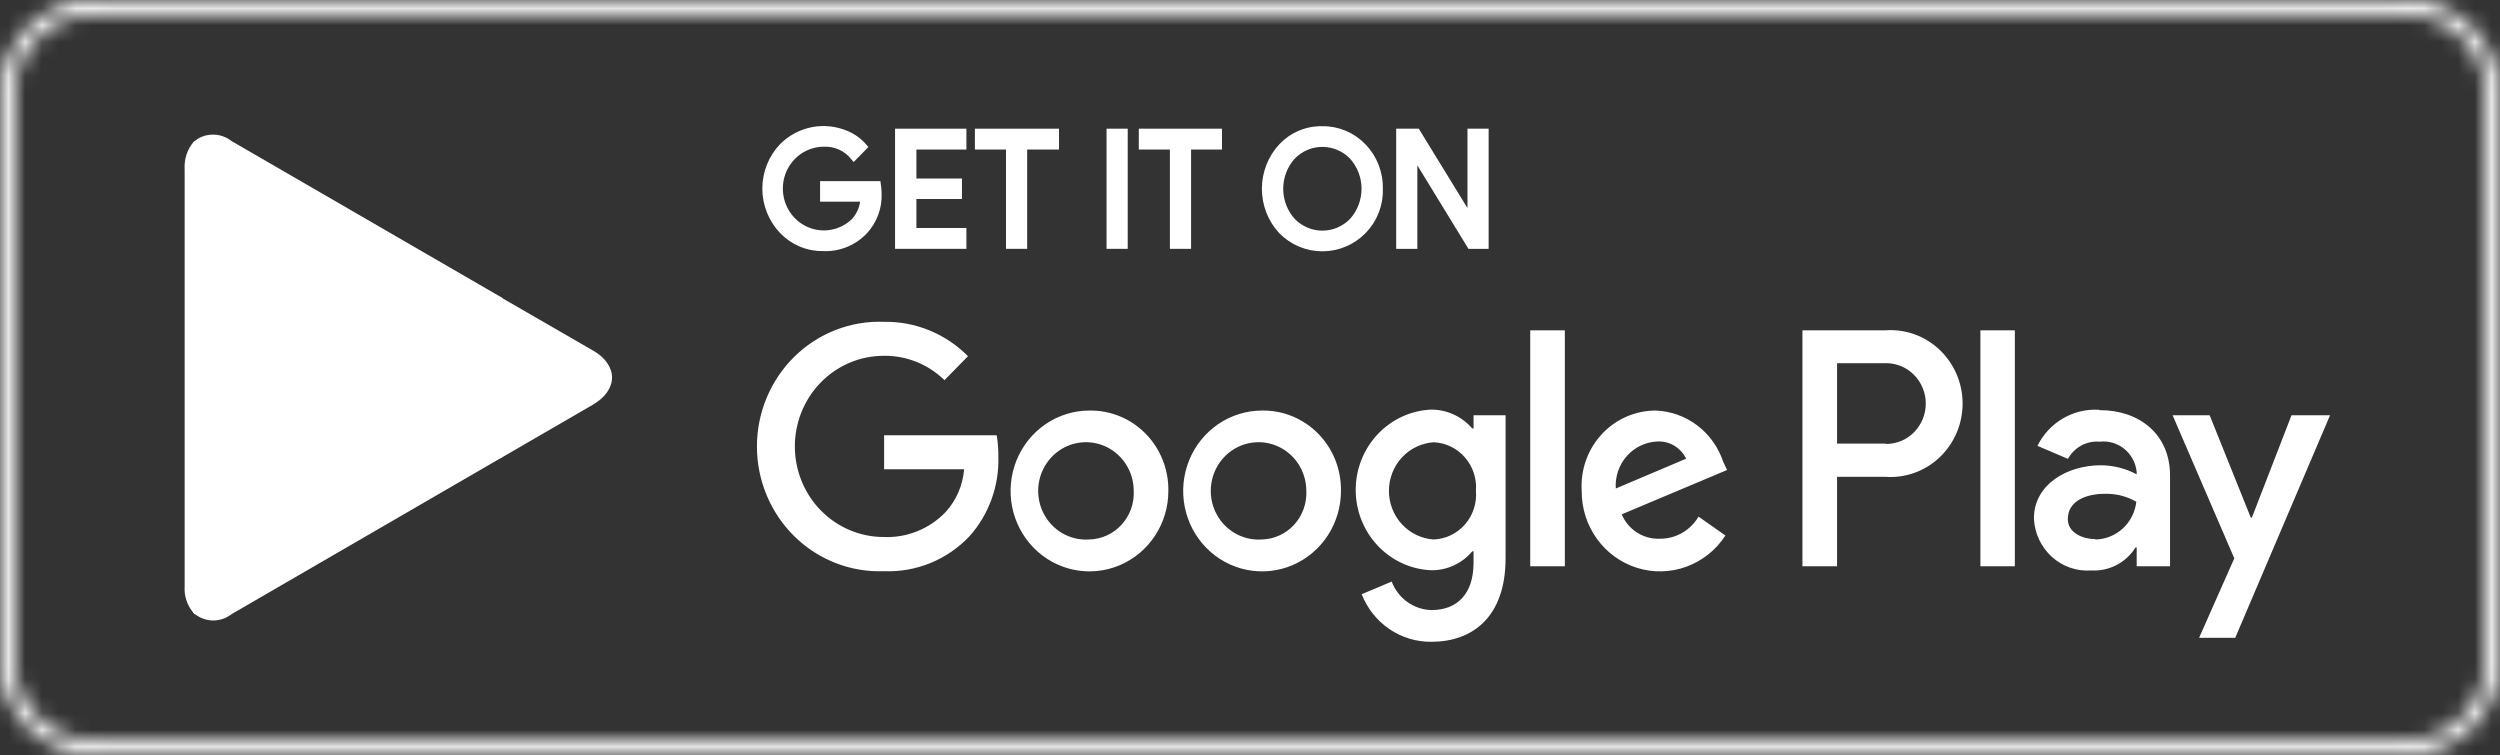 <svg width="149" height="45" viewBox="0 0 149 45" fill="none" xmlns="http://www.w3.org/2000/svg">
<rect x="0" y="0" width="149" height="45" fill="#333333" stroke="none"/>
<g clip-path="url(#clip0_1201_3294)">
<mask id="path-1-inside-1_1201_3294" fill="white">
<path d="M143.481 0.9C144.711 0.9 145.89 1.398 146.759 2.284C147.629 3.17 148.117 4.372 148.117 5.625V39.375C148.117 40.628 147.629 41.83 146.759 42.716C145.89 43.602 144.711 44.1 143.481 44.1H5.519C4.289 44.1 3.11 43.602 2.241 42.716C1.371 41.83 0.883 40.628 0.883 39.375V5.625C0.883 4.372 1.371 3.17 2.241 2.284C3.11 1.398 4.289 0.9 5.519 0.9H143.481ZM143.481 0H5.519C4.055 0 2.651 0.593 1.616 1.648C0.581 2.702 0 4.133 0 5.625V39.375C0 40.867 0.581 42.298 1.616 43.352C2.651 44.407 4.055 45 5.519 45H143.481C144.945 45 146.349 44.407 147.384 43.352C148.419 42.298 149 40.867 149 39.375V5.625C149 4.133 148.419 2.702 147.384 1.648C146.349 0.593 144.945 0 143.481 0Z"/>
</mask>
<path d="M0.883 39.375H-19.117H0.883ZM143.481 0V-20V0ZM5.519 0V-20V0ZM0 5.625H-20H0ZM0 39.375H-20H0ZM149 39.375H169H149ZM143.481 0.9V20.9C139.282 20.9 135.333 19.196 132.483 16.29L146.759 2.284L161.036 -11.722C156.447 -16.4 150.14 -19.1 143.481 -19.1V0.9ZM146.759 2.284L132.483 16.29C129.645 13.398 128.117 9.554 128.117 5.625H148.117H168.117C168.117 -0.81 165.613 -7.057 161.036 -11.722L146.759 2.284ZM148.117 5.625H128.117V39.375H148.117H168.117V5.625H148.117ZM148.117 39.375H128.117C128.117 35.446 129.645 31.602 132.483 28.71L146.759 42.716L161.036 56.722C165.613 52.057 168.117 45.81 168.117 39.375H148.117ZM146.759 42.716L132.483 28.71C135.333 25.804 139.282 24.1 143.481 24.1V44.1V64.1C150.14 64.1 156.447 61.4 161.036 56.722L146.759 42.716ZM143.481 44.1V24.1H5.519V44.1V64.1H143.481V44.1ZM5.519 44.1V24.1C9.718 24.1 13.667 25.804 16.517 28.71L2.241 42.716L-12.036 56.722C-7.447 61.4 -1.14 64.1 5.519 64.1V44.1ZM2.241 42.716L16.517 28.71C19.355 31.602 20.883 35.446 20.883 39.375H0.883H-19.117C-19.117 45.81 -16.613 52.057 -12.036 56.722L2.241 42.716ZM0.883 39.375H20.883V5.625H0.883H-19.117V39.375H0.883ZM0.883 5.625H20.883C20.883 9.554 19.355 13.398 16.517 16.29L2.241 2.284L-12.036 -11.722C-16.613 -7.058 -19.117 -0.81 -19.117 5.625H0.883ZM2.241 2.284L16.517 16.29C13.667 19.196 9.718 20.9 5.519 20.9V0.9V-19.1C-1.14 -19.1 -7.447 -16.4 -12.036 -11.722L2.241 2.284ZM5.519 0.9V20.9H143.481V0.9V-19.1H5.519V0.9ZM143.481 0V-20H5.519V0V20H143.481V0ZM5.519 0V-20C-1.374 -20 -7.905 -17.206 -12.66 -12.359L1.616 1.648L15.893 15.654C13.208 18.391 9.484 20 5.519 20L5.519 0ZM1.616 1.648L-12.66 -12.359C-17.402 -7.525 -20 -1.049 -20 5.625H0H20C20 9.315 18.565 12.93 15.893 15.654L1.616 1.648ZM0 5.625H-20V39.375H0H20V5.625H0ZM0 39.375H-20C-20 46.049 -17.402 52.525 -12.66 57.359L1.616 43.352L15.893 29.346C18.565 32.07 20 35.684 20 39.375H0ZM1.616 43.352L-12.66 57.359C-7.905 62.206 -1.374 65 5.519 65V45V25C9.484 25 13.208 26.609 15.893 29.346L1.616 43.352ZM5.519 45V65H143.481V45V25H5.519V45ZM143.481 45V65C150.374 65 156.905 62.206 161.66 57.359L147.384 43.352L133.107 29.346C135.792 26.609 139.516 25 143.481 25V45ZM147.384 43.352L161.66 57.359C166.403 52.525 169 46.049 169 39.375H149H129C129 35.685 130.435 32.07 133.107 29.346L147.384 43.352ZM149 39.375H169V5.625H149H129V39.375H149ZM149 5.625H169C169 -1.049 166.403 -7.525 161.66 -12.359L147.384 1.648L133.107 15.654C130.435 12.93 129 9.315 129 5.625H149ZM147.384 1.648L161.66 -12.359C156.905 -17.206 150.374 -20 143.481 -20V0V20C139.516 20 135.792 18.391 133.107 15.654L147.384 1.648Z" fill="white" mask="url(#path-1-inside-1_1201_3294)"/>
<path d="M52.339 11.52C52.357 11.933 52.293 12.345 52.151 12.731C52.008 13.118 51.791 13.471 51.511 13.77C51.198 14.1 50.819 14.359 50.401 14.529C49.982 14.7 49.533 14.778 49.083 14.76C48.63 14.77 48.18 14.686 47.76 14.512C47.341 14.337 46.961 14.077 46.644 13.748C46.001 13.077 45.641 12.177 45.641 11.239C45.641 10.301 46.001 9.401 46.644 8.73C47.136 8.24 47.758 7.91 48.434 7.779C49.109 7.649 49.807 7.726 50.441 7.999C50.839 8.165 51.194 8.423 51.478 8.752L50.893 9.349C50.674 9.08 50.396 8.866 50.082 8.726C49.768 8.585 49.426 8.521 49.083 8.539C48.65 8.542 48.225 8.653 47.844 8.862C47.464 9.071 47.139 9.373 46.898 9.739C46.658 10.106 46.51 10.527 46.466 10.966C46.422 11.405 46.485 11.848 46.648 12.256C46.811 12.665 47.069 13.026 47.401 13.309C47.733 13.592 48.128 13.788 48.551 13.88C48.974 13.971 49.413 13.956 49.829 13.835C50.245 13.714 50.625 13.491 50.937 13.185C51.274 12.808 51.47 12.322 51.489 11.812H49.083V11.002H52.295C52.32 11.174 52.335 11.347 52.339 11.52Z" fill="white" stroke="white" stroke-width="0.411" stroke-miterlimit="10"/>
<path d="M57.392 8.707H54.412V10.845H57.127V11.655H54.412V13.793H57.392V14.625H53.551V7.875H57.392V8.707Z" fill="white" stroke="white" stroke-width="0.411" stroke-miterlimit="10"/>
<path d="M61.013 14.625H60.163V8.707H58.309V7.875H62.911V8.707H61.013V14.625Z" fill="white" stroke="white" stroke-width="0.411" stroke-miterlimit="10"/>
<path d="M66.156 14.625V7.875H67.006V14.625H66.156Z" fill="white" stroke="white" stroke-width="0.411" stroke-miterlimit="10"/>
<path d="M70.782 14.625H69.932V8.707H68.078V7.875H72.625V8.707H70.782V14.625Z" fill="white" stroke="white" stroke-width="0.411" stroke-miterlimit="10"/>
<path d="M81.242 13.748C80.923 14.073 80.544 14.331 80.128 14.507C79.711 14.683 79.265 14.773 78.814 14.773C78.363 14.773 77.916 14.683 77.499 14.507C77.083 14.331 76.704 14.073 76.385 13.748C75.761 13.072 75.414 12.178 75.414 11.25C75.414 10.322 75.761 9.429 76.385 8.753C76.697 8.418 77.075 8.154 77.493 7.978C77.911 7.802 78.361 7.717 78.814 7.729C79.265 7.721 79.714 7.809 80.132 7.985C80.549 8.161 80.927 8.422 81.242 8.753C81.559 9.082 81.808 9.472 81.975 9.901C82.142 10.33 82.223 10.789 82.213 11.25C82.227 11.712 82.149 12.172 81.982 12.601C81.815 13.031 81.563 13.421 81.242 13.748ZM77.014 13.185C77.25 13.428 77.53 13.621 77.839 13.752C78.147 13.884 78.479 13.952 78.814 13.952C79.148 13.952 79.48 13.884 79.788 13.752C80.097 13.621 80.377 13.428 80.613 13.185C81.089 12.658 81.353 11.967 81.353 11.25C81.353 10.533 81.089 9.843 80.613 9.315C80.377 9.072 80.097 8.879 79.788 8.748C79.48 8.616 79.148 8.548 78.814 8.548C78.479 8.548 78.147 8.616 77.839 8.748C77.53 8.879 77.25 9.072 77.014 9.315C76.538 9.843 76.274 10.533 76.274 11.25C76.274 11.967 76.538 12.658 77.014 13.185Z" fill="white" stroke="white" stroke-width="0.411" stroke-miterlimit="10"/>
<path d="M83.418 14.625V7.875H84.444L87.667 13.129V11.824V7.875H88.517V14.625H87.634L84.268 9.124V10.418V14.625H83.418Z" fill="white" stroke="white" stroke-width="0.411" stroke-miterlimit="10"/>
<path d="M75.208 24.469C74.278 24.471 73.37 24.754 72.598 25.283C71.826 25.811 71.225 26.561 70.871 27.438C70.517 28.314 70.426 29.278 70.61 30.207C70.793 31.137 71.243 31.989 71.902 32.658C72.561 33.327 73.4 33.781 74.313 33.964C75.225 34.147 76.17 34.049 77.029 33.685C77.887 33.32 78.62 32.704 79.135 31.915C79.649 31.125 79.923 30.198 79.921 29.25C79.93 28.618 79.814 27.99 79.58 27.404C79.346 26.819 78.999 26.287 78.559 25.841C78.119 25.395 77.596 25.043 77.02 24.808C76.445 24.572 75.828 24.457 75.208 24.469ZM75.208 32.153C74.638 32.193 74.069 32.058 73.576 31.765C73.082 31.472 72.686 31.034 72.44 30.508C72.194 29.983 72.108 29.394 72.195 28.818C72.281 28.242 72.535 27.707 72.924 27.28C73.314 26.854 73.82 26.557 74.377 26.427C74.934 26.298 75.516 26.342 76.048 26.555C76.58 26.767 77.037 27.138 77.36 27.619C77.682 28.099 77.856 28.668 77.857 29.25C77.875 29.619 77.82 29.988 77.695 30.335C77.571 30.682 77.38 31 77.133 31.271C76.886 31.541 76.589 31.759 76.258 31.91C75.927 32.062 75.57 32.144 75.208 32.153ZM64.921 24.469C63.992 24.471 63.083 24.754 62.311 25.283C61.539 25.811 60.938 26.561 60.584 27.438C60.231 28.314 60.14 29.278 60.323 30.207C60.507 31.137 60.957 31.989 61.616 32.658C62.275 33.327 63.114 33.781 64.026 33.964C64.939 34.147 65.884 34.049 66.742 33.685C67.6 33.32 68.333 32.704 68.848 31.915C69.363 31.125 69.636 30.198 69.634 29.25C69.643 28.618 69.527 27.99 69.293 27.404C69.059 26.819 68.712 26.287 68.273 25.841C67.833 25.395 67.31 25.043 66.734 24.808C66.158 24.572 65.542 24.457 64.921 24.469ZM64.921 32.153C64.352 32.193 63.783 32.058 63.289 31.765C62.795 31.472 62.4 31.034 62.153 30.508C61.907 29.983 61.822 29.394 61.908 28.818C61.994 28.242 62.249 27.707 62.638 27.28C63.027 26.854 63.533 26.557 64.09 26.427C64.647 26.298 65.23 26.342 65.762 26.555C66.294 26.767 66.751 27.138 67.073 27.619C67.396 28.099 67.569 28.668 67.57 29.25C67.588 29.619 67.533 29.988 67.409 30.335C67.285 30.682 67.093 31 66.847 31.271C66.6 31.541 66.302 31.759 65.972 31.91C65.641 32.062 65.284 32.144 64.921 32.153ZM52.693 25.942V27.968H57.461C57.386 28.921 56.997 29.821 56.357 30.521C55.879 31.018 55.303 31.407 54.668 31.663C54.033 31.918 53.353 32.035 52.67 32.006C51.265 32.006 49.918 31.437 48.924 30.425C47.931 29.412 47.373 28.038 47.373 26.606C47.373 25.174 47.931 23.801 48.924 22.788C49.918 21.775 51.265 21.206 52.67 21.206C54.017 21.186 55.318 21.707 56.291 22.657L57.692 21.229C57.034 20.566 56.253 20.043 55.395 19.691C54.536 19.34 53.618 19.166 52.693 19.181C51.711 19.142 50.733 19.306 49.815 19.662C48.897 20.017 48.059 20.559 47.351 21.252C46.644 21.946 46.081 22.779 45.696 23.7C45.312 24.62 45.113 25.611 45.113 26.612C45.113 27.613 45.312 28.603 45.696 29.524C46.081 30.445 46.644 31.278 47.351 31.971C48.059 32.665 48.897 33.206 49.815 33.562C50.733 33.918 51.711 34.081 52.693 34.042C53.637 34.081 54.578 33.915 55.455 33.557C56.332 33.198 57.124 32.654 57.781 31.961C58.94 30.663 59.557 28.957 59.502 27.203C59.506 26.78 59.473 26.359 59.403 25.942H52.693ZM102.701 27.517C102.413 26.654 101.875 25.901 101.158 25.356C100.44 24.812 99.578 24.502 98.684 24.469C98.08 24.468 97.483 24.593 96.928 24.836C96.374 25.08 95.874 25.436 95.46 25.885C95.046 26.333 94.727 26.863 94.522 27.442C94.317 28.02 94.231 28.636 94.269 29.25C94.26 30.277 94.576 31.279 95.172 32.108C95.768 32.936 96.61 33.546 97.574 33.846C98.537 34.146 99.57 34.12 100.518 33.772C101.466 33.424 102.279 32.773 102.834 31.916L101.233 30.791C100.995 31.197 100.656 31.531 100.252 31.762C99.847 31.993 99.39 32.112 98.927 32.108C98.448 32.128 97.975 32 97.569 31.741C97.163 31.482 96.844 31.104 96.653 30.656L102.933 28.012L102.701 27.517ZM96.3 29.115C96.277 28.766 96.324 28.415 96.436 28.084C96.548 27.753 96.724 27.448 96.953 27.187C97.182 26.927 97.46 26.715 97.771 26.565C98.081 26.415 98.418 26.329 98.761 26.314C99.117 26.292 99.471 26.377 99.779 26.559C100.087 26.741 100.336 27.012 100.494 27.337L96.3 29.115ZM91.201 33.75H93.265V19.688H91.201V33.75ZM87.823 25.538H87.746C87.438 25.18 87.057 24.894 86.631 24.7C86.204 24.506 85.741 24.407 85.274 24.413C84.068 24.472 82.93 25.003 82.097 25.894C81.264 26.785 80.8 27.968 80.8 29.199C80.8 30.43 81.264 31.614 82.097 32.505C82.93 33.396 84.068 33.927 85.274 33.986C85.742 33.996 86.206 33.9 86.633 33.706C87.061 33.511 87.441 33.223 87.746 32.861H87.823V33.547C87.823 35.381 86.863 36.36 85.318 36.36C84.802 36.349 84.301 36.181 83.878 35.878C83.456 35.576 83.131 35.152 82.945 34.661L81.157 35.415C81.488 36.261 82.062 36.985 82.805 37.492C83.548 37.998 84.424 38.262 85.318 38.25C87.735 38.25 89.733 36.799 89.733 33.266V24.75H87.823V25.538ZM85.45 32.153C84.727 32.107 84.049 31.781 83.552 31.243C83.056 30.705 82.78 29.994 82.78 29.256C82.78 28.517 83.056 27.806 83.552 27.268C84.049 26.73 84.727 26.405 85.45 26.359C85.804 26.374 86.151 26.462 86.47 26.617C86.79 26.772 87.075 26.991 87.31 27.261C87.545 27.53 87.724 27.846 87.837 28.187C87.95 28.529 87.994 28.89 87.967 29.25C87.997 29.611 87.955 29.974 87.843 30.318C87.732 30.662 87.553 30.979 87.318 31.25C87.083 31.521 86.796 31.741 86.475 31.896C86.154 32.051 85.805 32.139 85.45 32.153ZM112.37 19.688H107.425V33.75H109.489V28.418H112.37C112.958 28.461 113.549 28.38 114.105 28.18C114.661 27.98 115.171 27.666 115.602 27.256C116.034 26.846 116.378 26.351 116.614 25.799C116.849 25.248 116.971 24.654 116.971 24.052C116.971 23.451 116.849 22.857 116.614 22.306C116.378 21.755 116.034 21.259 115.602 20.849C115.171 20.44 114.661 20.125 114.105 19.925C113.549 19.725 112.958 19.645 112.37 19.688ZM112.37 26.438H109.489V21.645H112.414C112.724 21.645 113.031 21.707 113.318 21.828C113.604 21.949 113.865 22.127 114.084 22.35C114.303 22.574 114.477 22.839 114.596 23.131C114.715 23.423 114.776 23.736 114.776 24.052C114.776 24.369 114.715 24.682 114.596 24.974C114.477 25.266 114.303 25.531 114.084 25.755C113.865 25.979 113.604 26.156 113.318 26.277C113.031 26.398 112.724 26.46 112.414 26.46L112.37 26.438ZM125.106 24.424C124.355 24.377 123.606 24.555 122.953 24.937C122.3 25.319 121.771 25.887 121.431 26.573L123.252 27.349C123.436 27.011 123.712 26.734 124.047 26.552C124.382 26.371 124.762 26.292 125.14 26.325C125.402 26.294 125.667 26.316 125.921 26.391C126.174 26.465 126.41 26.59 126.616 26.759C126.821 26.928 126.992 27.136 127.117 27.373C127.243 27.609 127.321 27.869 127.347 28.136V28.271C126.683 27.916 125.945 27.73 125.195 27.731C123.23 27.731 121.221 28.856 121.221 30.904C121.241 31.339 121.346 31.766 121.53 32.159C121.715 32.552 121.975 32.903 122.295 33.192C122.615 33.48 122.989 33.7 123.394 33.839C123.799 33.977 124.228 34.031 124.654 33.998C125.172 34.027 125.688 33.915 126.15 33.674C126.611 33.433 127.002 33.071 127.281 32.625H127.347V33.75H129.334V28.339C129.334 25.875 127.502 24.446 125.151 24.446L125.106 24.424ZM124.853 32.13C124.179 32.13 123.241 31.781 123.241 30.938C123.241 29.812 124.411 29.43 125.449 29.43C126.104 29.413 126.752 29.577 127.325 29.902C127.256 30.514 126.971 31.078 126.525 31.492C126.078 31.905 125.5 32.14 124.897 32.153L124.853 32.13ZM136.574 24.75L134.212 30.848H134.146L131.696 24.75H129.488L133.164 33.278L131.066 38.014H133.219L138.87 24.75H136.574ZM118.032 33.75H120.085V19.688H118.032V33.75Z" fill="white"/>
<path d="M11.524 8.483C11.16 8.921 10.974 9.484 11.005 10.058V34.943C10.967 35.517 11.154 36.083 11.524 36.518L11.601 36.608L25.276 22.669V22.331L11.601 8.404L11.524 8.483Z" fill="white"/>
<path d="M29.799 27.315L25.273 22.669V22.331L29.799 17.685L29.898 17.753L35.317 20.88C36.862 21.769 36.862 23.231 35.317 24.131L29.92 27.259L29.799 27.315Z" fill="white"/>
<path d="M29.933 27.247L25.276 22.5L11.523 36.517C11.835 36.8 12.235 36.963 12.652 36.978C13.069 36.992 13.478 36.857 13.808 36.596L29.933 27.247Z" fill="white"/>
<path d="M29.933 17.753L13.808 8.415C13.48 8.151 13.072 8.012 12.654 8.025C12.236 8.037 11.836 8.199 11.523 8.483L25.276 22.5L29.933 17.753Z" fill="white"/>
<path opacity="0.2" d="M29.801 27.146L13.808 36.428C13.49 36.672 13.103 36.804 12.704 36.804C12.306 36.804 11.919 36.672 11.601 36.428L11.523 36.506L11.601 36.596C11.919 36.841 12.306 36.973 12.704 36.973C13.103 36.973 13.49 36.841 13.808 36.596L29.933 27.247L29.801 27.146Z" fill="white"/>
<path opacity="0.12" d="M11.523 36.36C11.169 35.914 10.995 35.346 11.038 34.774V34.943C11 35.517 11.187 36.083 11.556 36.518L11.634 36.439L11.523 36.36Z" fill="white"/>
<path opacity="0.12" d="M35.319 23.962L29.801 27.146L29.9 27.247L35.319 24.12C35.639 23.982 35.917 23.759 36.123 23.474C36.328 23.189 36.455 22.852 36.489 22.5C36.42 22.82 36.278 23.119 36.075 23.373C35.872 23.627 35.613 23.829 35.319 23.962Z" fill="white"/>
<path opacity="0.25" d="M13.807 8.572L35.319 21.038C35.612 21.171 35.871 21.373 36.074 21.627C36.278 21.881 36.419 22.18 36.488 22.5C36.454 22.148 36.328 21.811 36.122 21.526C35.916 21.241 35.638 21.018 35.319 20.88L13.807 8.415C12.273 7.515 11.004 8.257 11.004 10.057V10.226C11.037 8.426 12.273 7.684 13.807 8.572Z" fill="white"/>
</g>
<defs>
<clipPath id="clip0_1201_3294">
<rect width="149" height="45" fill="white"/>
</clipPath>
</defs>
</svg>
